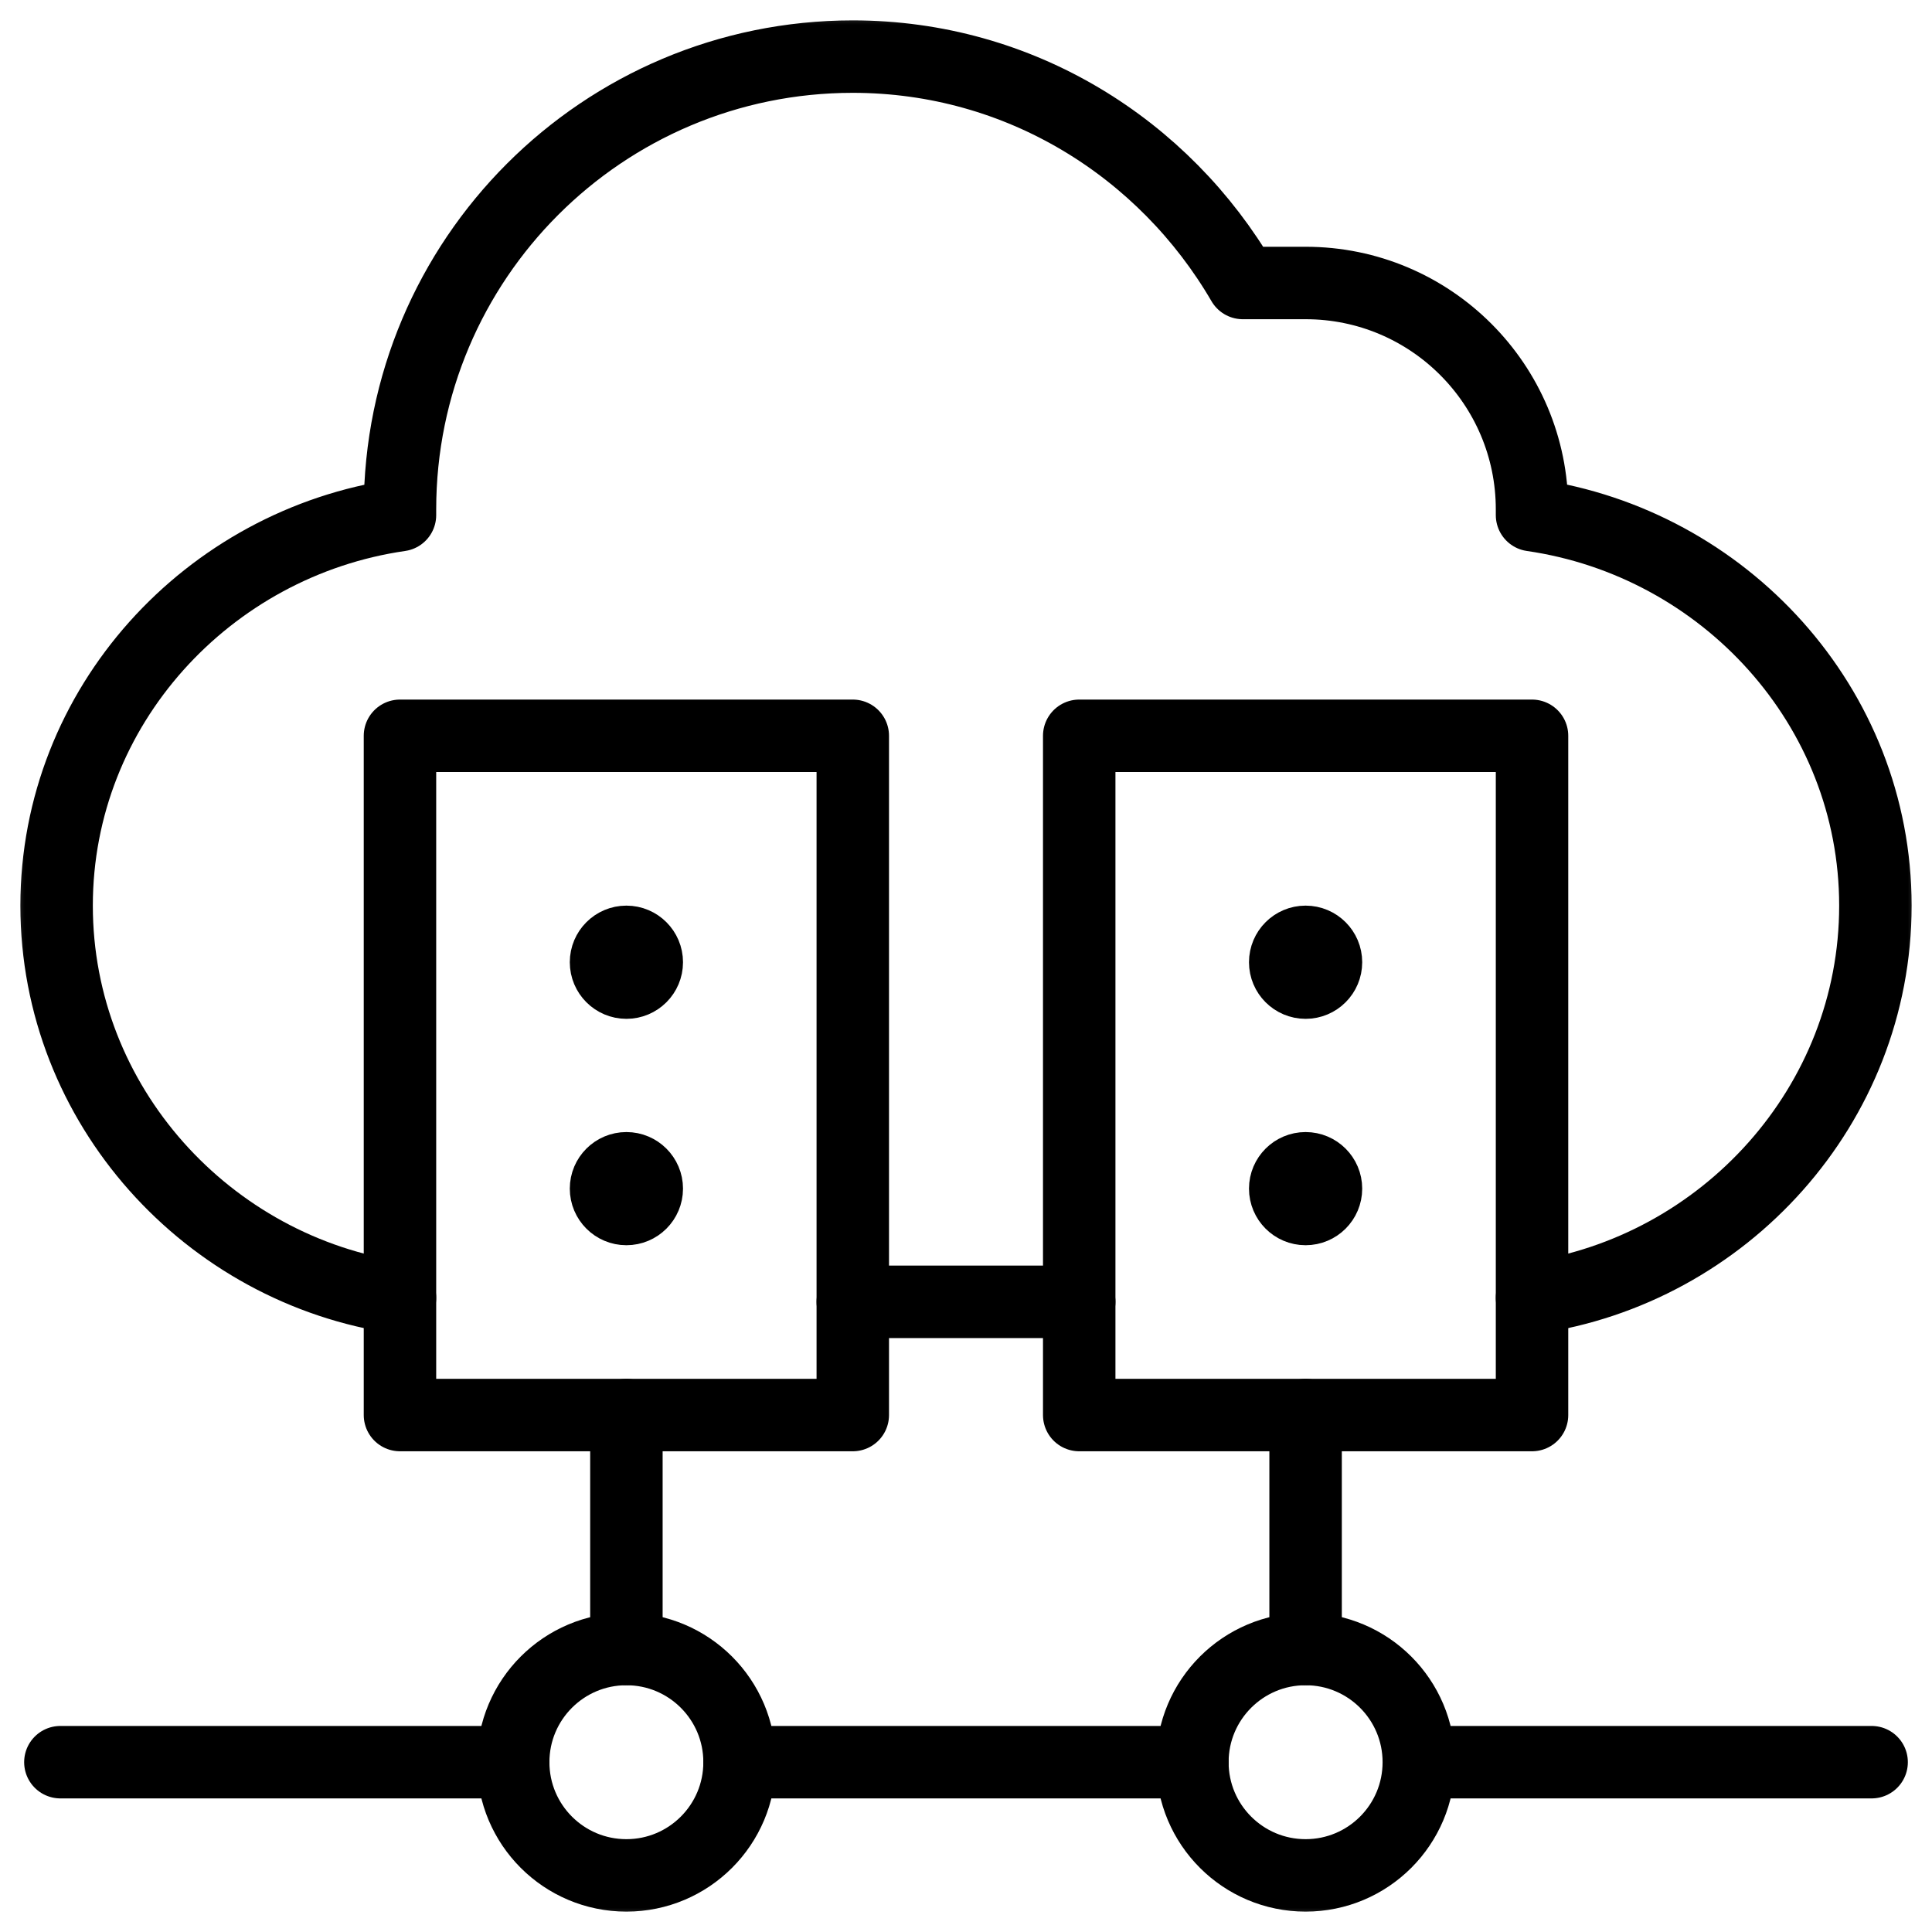 <svg width="40" height="40" viewBox="0 0 40 40" fill="none" xmlns="http://www.w3.org/2000/svg">
<g clip-path="url(#clip0_3108_6594)">
<mask id="mask0_3108_6594" style="mask-type:luminance" maskUnits="userSpaceOnUse" x="0" y="0" width="40" height="40">
<path d="M39.25 39.25V0.75H0.75V39.25H39.25Z" fill="white" stroke="white" stroke-width="1.5"/>
</mask>
<g mask="url(#mask0_3108_6594)">
<path d="M12.969 19.5C12.736 19.5 12.547 19.689 12.547 19.922C12.547 20.155 12.736 20.344 12.969 20.344C13.202 20.344 13.391 20.155 13.391 19.922C13.391 19.689 13.202 19.5 12.969 19.5Z" fill="black" stroke="black" stroke-width="1.5"/>
<path d="M12.969 24.188C12.736 24.188 12.547 24.377 12.547 24.609C12.547 24.842 12.736 25.031 12.969 25.031C13.202 25.031 13.391 24.842 13.391 24.609C13.391 24.377 13.202 24.188 12.969 24.188Z" fill="black" stroke="black" stroke-width="1.5"/>
<path d="M17.656 29.297H8.281V15.234H17.656V29.297Z" stroke="black" stroke-width="1.5" stroke-miterlimit="10" stroke-linecap="round" stroke-linejoin="round"/>
<path d="M27.031 19.5C26.798 19.5 26.609 19.689 26.609 19.922C26.609 20.155 26.798 20.344 27.031 20.344C27.264 20.344 27.453 20.155 27.453 19.922C27.453 19.689 27.264 19.5 27.031 19.5Z" fill="black" stroke="black" stroke-width="1.5"/>
<path d="M27.031 24.188C26.798 24.188 26.609 24.377 26.609 24.609C26.609 24.842 26.798 25.031 27.031 25.031C27.264 25.031 27.453 24.842 27.453 24.609C27.453 24.377 27.264 24.188 27.031 24.188Z" fill="black" stroke="black" stroke-width="1.5"/>
<path d="M31.719 29.297H22.344V15.234H31.719V29.297Z" stroke="black" stroke-width="1.5" stroke-miterlimit="10" stroke-linecap="round" stroke-linejoin="round"/>
<path d="M15.312 36.484C15.312 37.779 14.263 38.828 12.969 38.828C11.674 38.828 10.625 37.779 10.625 36.484C10.625 35.19 11.674 34.141 12.969 34.141C14.263 34.141 15.312 35.19 15.312 36.484Z" stroke="black" stroke-width="1.5" stroke-miterlimit="10" stroke-linecap="round" stroke-linejoin="round"/>
<path d="M29.375 36.484C29.375 37.779 28.326 38.828 27.031 38.828C25.737 38.828 24.687 37.779 24.687 36.484C24.687 35.19 25.737 34.141 27.031 34.141C28.326 34.141 29.375 35.19 29.375 36.484ZM29.375 36.484H38.75" stroke="black" stroke-width="1.5" stroke-miterlimit="10" stroke-linecap="round" stroke-linejoin="round"/>
<path d="M10.625 36.484H1.25" stroke="black" stroke-width="1.5" stroke-miterlimit="10" stroke-linecap="round" stroke-linejoin="round"/>
<path d="M31.719 26.87C35.694 26.302 38.828 22.883 38.828 18.75C38.828 14.621 35.689 11.238 31.719 10.665V10.547C31.719 7.958 29.62 5.859 27.031 5.859H25.731C24.107 3.069 21.117 1.172 17.656 1.172C12.479 1.172 8.281 5.369 8.281 10.547V10.665C4.311 11.238 1.172 14.621 1.172 18.75C1.172 22.883 4.306 26.302 8.281 26.87" stroke="black" stroke-width="1.5" stroke-miterlimit="10" stroke-linecap="round" stroke-linejoin="round"/>
<path d="M17.656 26.953H22.344H20H17.656Z" stroke="black" stroke-width="1.5" stroke-miterlimit="10" stroke-linecap="round" stroke-linejoin="round"/>
<path d="M12.969 34.141V29.297" stroke="black" stroke-width="1.5" stroke-miterlimit="10" stroke-linecap="round" stroke-linejoin="round"/>
<path d="M27.031 29.297V34.141" stroke="black" stroke-width="1.5" stroke-miterlimit="10" stroke-linecap="round" stroke-linejoin="round"/>
<path d="M24.687 36.484H15.312" stroke="black" stroke-width="1.5" stroke-miterlimit="10" stroke-linecap="round" stroke-linejoin="round"/>
</g>
</g>
<defs>
<clipPath id="clip0_3108_6594">
<rect width="40" height="40" fill="white"/>
</clipPath>
</defs>
</svg>
